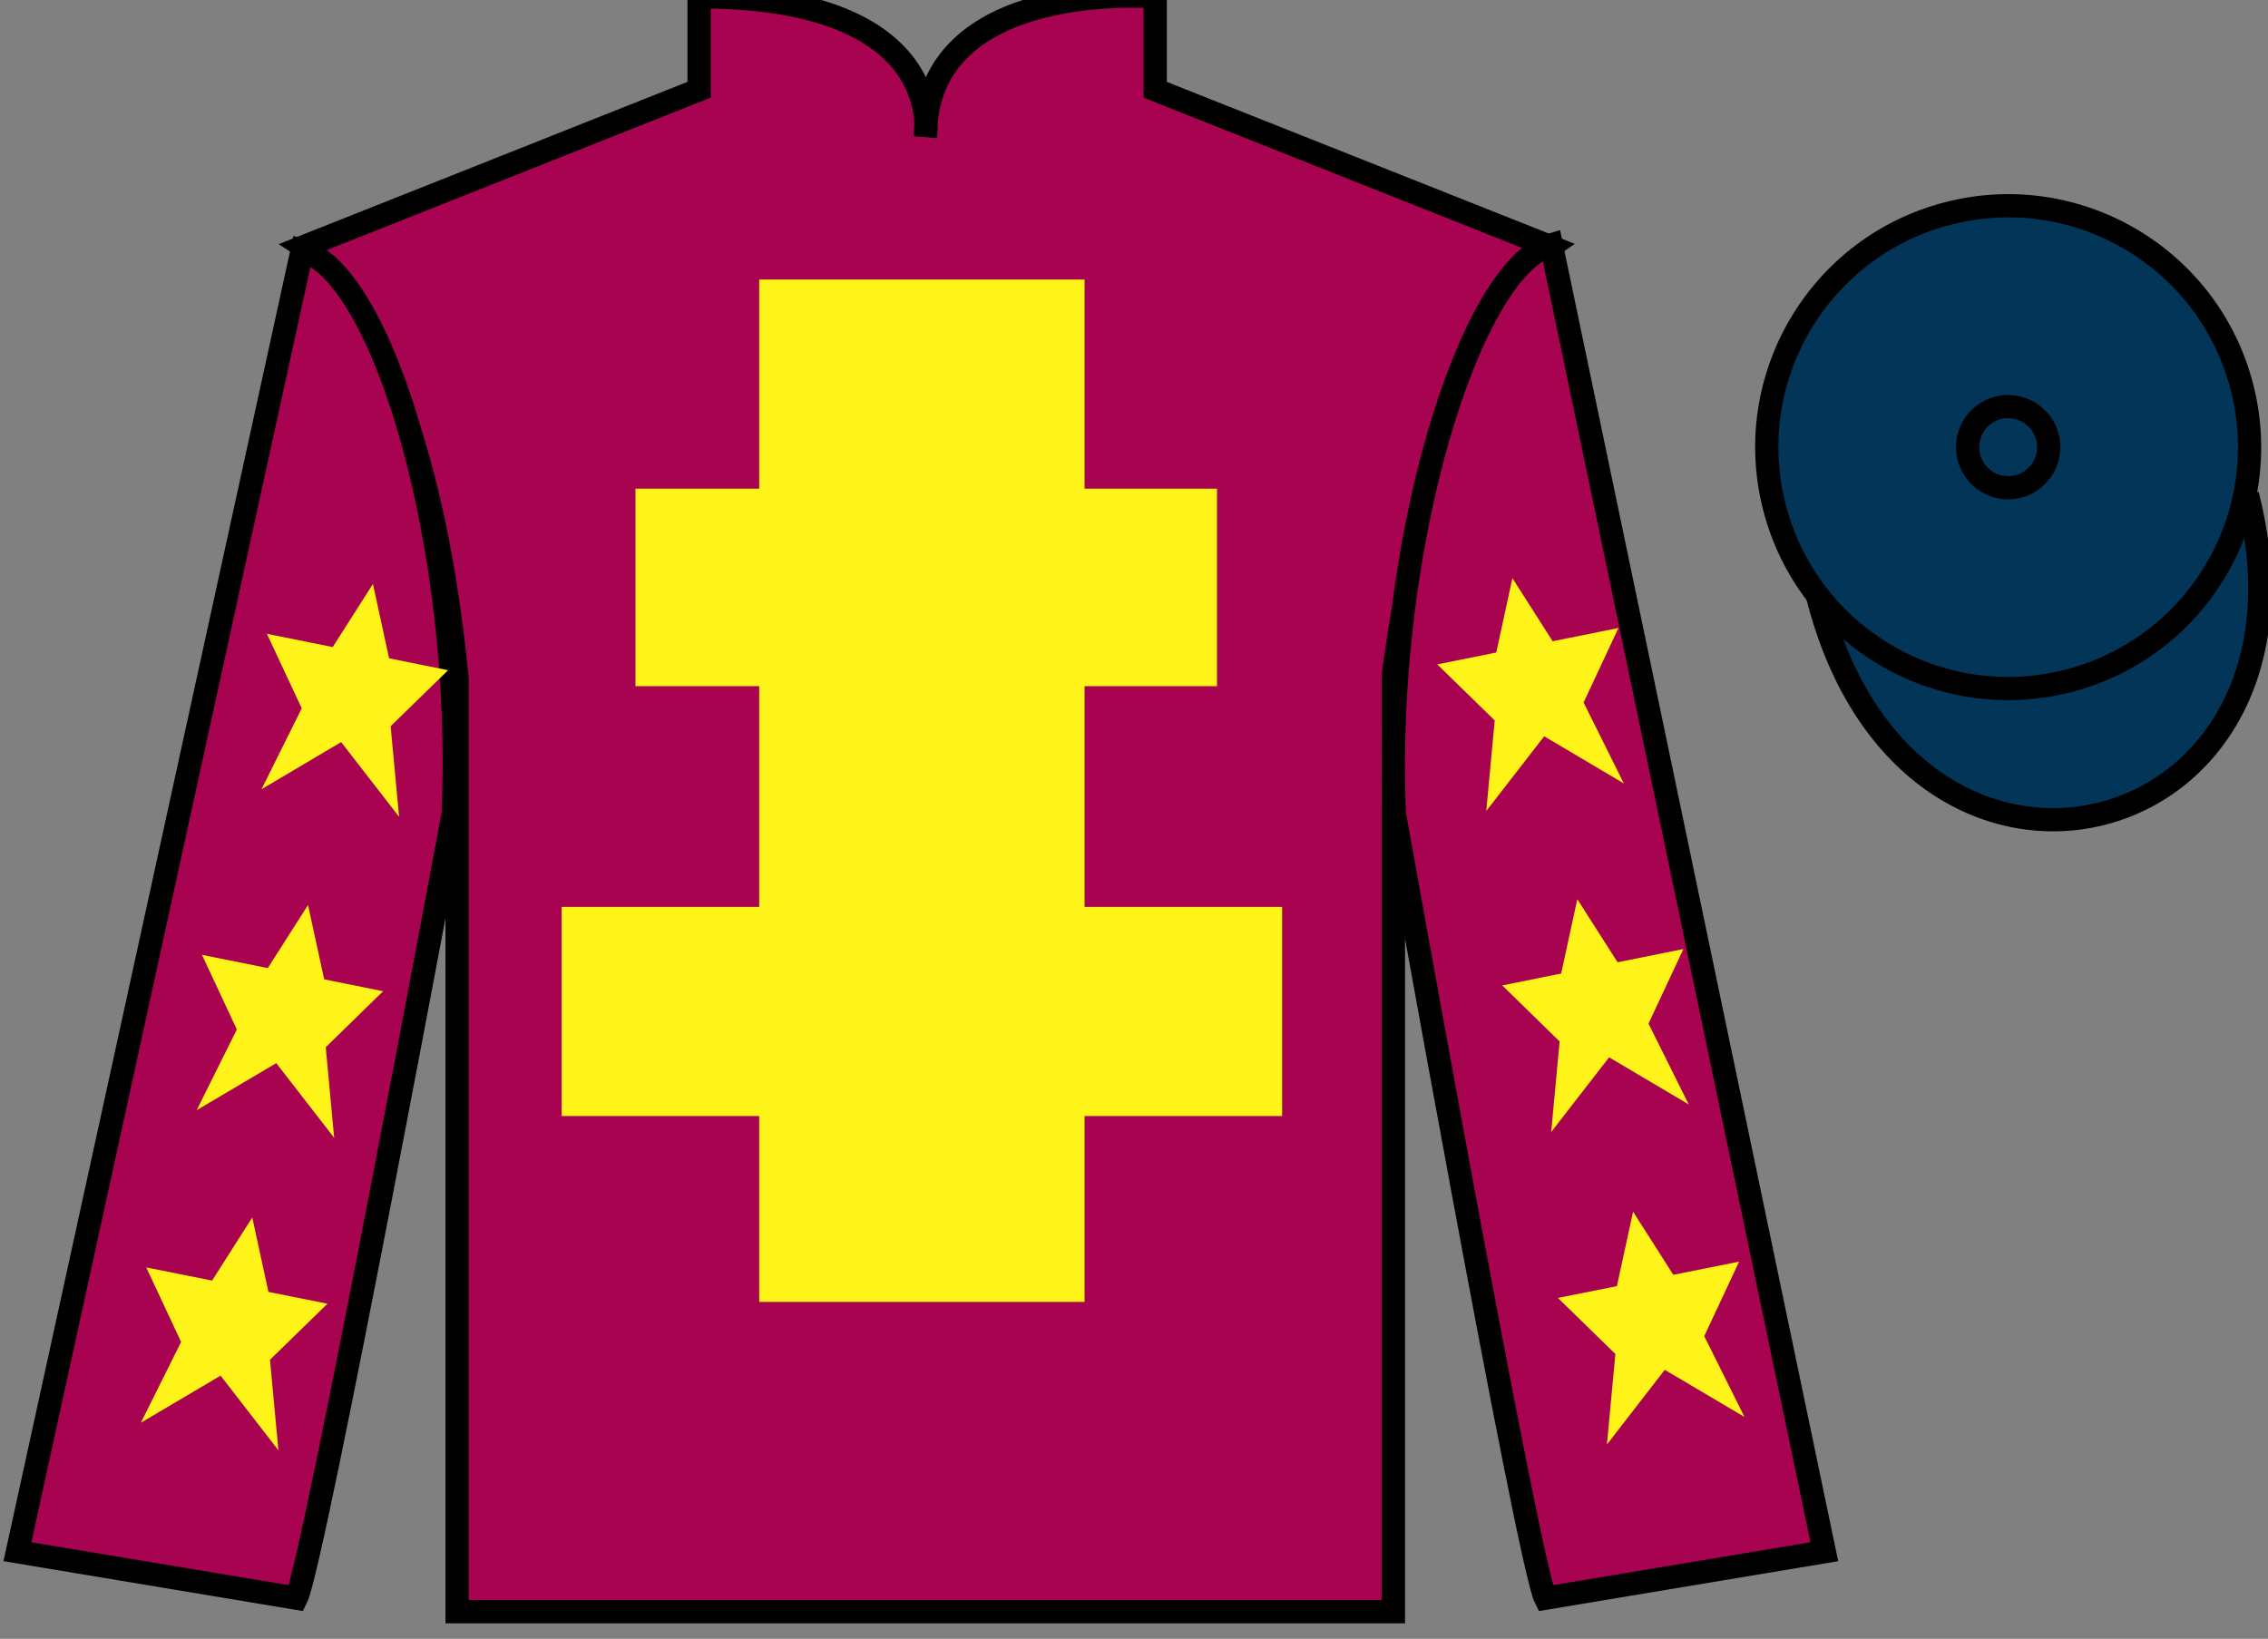 <?xml version="1.0" encoding="UTF-8"?>
<svg xmlns="http://www.w3.org/2000/svg" xmlns:xlink="http://www.w3.org/1999/xlink" width="97.59pt" height="70.53pt" viewBox="0 0 97.59 70.53" version="1.1">
<rect x="0" y="0" width="97.59" height="70.53" fill="#808080" stroke="none"/>
<g id="surface0">
<path style="fill-rule:nonzero;fill:rgb(1.442%,20.818%,34.409%);fill-opacity:1;stroke-width:10;stroke-linecap:butt;stroke-linejoin:miter;stroke:rgb(0%,0%,0%);stroke-opacity:1;stroke-miterlimit:4;" d="M 782.188 448.425 C 821.875 292.761 1005.859 340.378 967.031 492.37 " transform="matrix(0.1,0,0,-0.1,0,70.53)"/>
<path style=" stroke:none;fill-rule:nonzero;fill:rgb(65.882%,1.34%,31.255%);fill-opacity:1;" d="M 13.082 10.613 C 13.082 10.613 18.168 13.863 19.668 29.195 C 19.668 29.195 19.668 44.195 19.668 69.363 L 59.957 69.363 L 59.957 29.031 C 59.957 29.031 61.75 14.031 66.707 10.613 L 49.707 3.863 L 49.707 -0.137 C 49.707 -0.137 39.82 -0.969 39.82 5.863 C 39.82 5.863 40.832 -0.137 30.082 -0.137 L 30.082 3.863 L 13.082 10.613 "/>
<path style="fill:none;stroke-width:10;stroke-linecap:butt;stroke-linejoin:miter;stroke:rgb(0%,0%,0%);stroke-opacity:1;stroke-miterlimit:4;" d="M 130.82 599.167 C 130.82 599.167 181.68 566.667 196.68 413.347 C 196.68 413.347 196.68 263.347 196.68 11.667 L 599.57 11.667 L 599.57 414.988 C 599.57 414.988 617.5 564.987 667.07 599.167 L 497.07 666.667 L 497.07 706.667 C 497.07 706.667 398.203 714.987 398.203 646.667 C 398.203 646.667 408.32 706.667 300.82 706.667 L 300.82 666.667 L 130.82 599.167 Z M 130.82 599.167 " transform="matrix(0.1,0,0,-0.1,0,70.53)"/>
<path style=" stroke:none;fill-rule:nonzero;fill:rgb(100%,95.41%,10.001%);fill-opacity:1;" d="M 32.668 56.031 L 46.668 56.031 L 46.668 12.031 L 32.668 12.031 L 32.668 56.031 Z M 32.668 56.031 "/>
<path style=" stroke:none;fill-rule:nonzero;fill:rgb(100%,95.41%,10.001%);fill-opacity:1;" d="M 27.344 29.531 L 52.367 29.531 L 52.367 21.031 L 27.344 21.031 L 27.344 29.531 Z M 27.344 29.531 "/>
<path style=" stroke:none;fill-rule:nonzero;fill:rgb(100%,95.41%,10.001%);fill-opacity:1;" d="M 24.168 48.031 L 55.168 48.031 L 55.168 39.031 L 24.168 39.031 L 24.168 48.031 Z M 24.168 48.031 "/>
<path style=" stroke:none;fill-rule:nonzero;fill:rgb(65.882%,1.34%,31.255%);fill-opacity:1;" d="M 12.75 68.781 C 13.5 67.281 19.5 35.031 19.5 35.031 C 20 23.531 16.5 11.781 13 10.781 L 0.75 66.781 L 12.75 68.781 "/>
<path style="fill:none;stroke-width:10;stroke-linecap:butt;stroke-linejoin:miter;stroke:rgb(0%,0%,0%);stroke-opacity:1;stroke-miterlimit:4;" d="M 127.5 17.488 C 135 32.487 195 354.988 195 354.988 C 200 469.988 165 587.487 130 597.487 L 7.5 37.487 L 127.5 17.488 Z M 127.5 17.488 " transform="matrix(0.1,0,0,-0.1,0,70.53)"/>
<path style=" stroke:none;fill-rule:nonzero;fill:rgb(65.882%,1.34%,31.255%);fill-opacity:1;" d="M 78.5 66.781 L 66.75 10.531 C 63.25 11.531 59.5 23.531 60 35.031 C 60 35.031 65.75 67.281 66.5 68.781 L 78.5 66.781 "/>
<path style="fill:none;stroke-width:10;stroke-linecap:butt;stroke-linejoin:miter;stroke:rgb(0%,0%,0%);stroke-opacity:1;stroke-miterlimit:4;" d="M 785 37.487 L 667.5 599.987 C 632.5 589.987 595 469.988 600 354.988 C 600 354.988 657.5 32.487 665 17.488 L 785 37.487 Z M 785 37.487 " transform="matrix(0.1,0,0,-0.1,0,70.53)"/>
<path style=" stroke:none;fill-rule:nonzero;fill:rgb(1.442%,20.818%,34.409%);fill-opacity:1;" d="M 88.977 29.309 C 94.535 27.891 97.891 22.234 96.473 16.676 C 95.055 11.117 89.398 7.762 83.844 9.18 C 78.285 10.598 74.93 16.254 76.348 21.812 C 77.766 27.371 83.418 30.727 88.977 29.309 "/>
<path style="fill:none;stroke-width:10;stroke-linecap:butt;stroke-linejoin:miter;stroke:rgb(0%,0%,0%);stroke-opacity:1;stroke-miterlimit:4;" d="M 889.766 412.214 C 945.352 426.394 978.906 482.956 964.727 538.542 C 950.547 594.128 893.984 627.683 838.438 613.503 C 782.852 599.323 749.297 542.761 763.477 487.175 C 777.656 431.589 834.18 398.034 889.766 412.214 Z M 889.766 412.214 " transform="matrix(0.1,0,0,-0.1,0,70.53)"/>
<path style=" stroke:none;fill-rule:nonzero;fill:rgb(1.442%,20.818%,34.409%);fill-opacity:1;" d="M 86.84 20.938 C 87.777 20.695 88.34 19.746 88.102 18.812 C 87.863 17.879 86.91 17.316 85.977 17.551 C 85.043 17.789 84.48 18.742 84.719 19.676 C 84.957 20.609 85.906 21.176 86.84 20.938 "/>
<path style="fill:none;stroke-width:10;stroke-linecap:butt;stroke-linejoin:miter;stroke:rgb(0%,0%,0%);stroke-opacity:1;stroke-miterlimit:4;" d="M 868.398 495.925 C 877.773 498.347 883.398 507.839 881.016 517.175 C 878.633 526.511 869.102 532.136 859.766 529.792 C 850.43 527.409 844.805 517.878 847.188 508.542 C 849.57 499.206 859.062 493.542 868.398 495.925 Z M 868.398 495.925 " transform="matrix(0.1,0,0,-0.1,0,70.53)"/>
<path style=" stroke:none;fill-rule:nonzero;fill:rgb(100%,95.41%,10.001%);fill-opacity:1;" d="M 13.254 38.949 L 11.523 41.664 L 8.691 41.094 L 10.191 44.305 L 8.461 47.781 L 11.887 45.754 L 14.379 48.969 L 14.016 45.07 L 16.484 42.66 L 13.949 42.148 L 13.254 38.949 "/>
<path style=" stroke:none;fill-rule:nonzero;fill:rgb(100%,95.41%,10.001%);fill-opacity:1;" d="M 10.855 52.398 L 9.125 55.113 L 6.293 54.547 L 7.793 57.754 L 6.062 61.23 L 9.492 59.203 L 11.98 62.418 L 11.617 58.52 L 14.09 56.109 L 11.551 55.602 L 10.855 52.398 "/>
<path style=" stroke:none;fill-rule:nonzero;fill:rgb(100%,95.41%,10.001%);fill-opacity:1;" d="M 16.047 25.133 L 14.316 27.848 L 11.484 27.277 L 12.984 30.484 L 11.254 33.965 L 14.68 31.938 L 17.172 35.152 L 16.809 31.254 L 19.281 28.844 L 16.742 28.332 L 16.047 25.133 "/>
<path style=" stroke:none;fill-rule:nonzero;fill:rgb(100%,95.41%,10.001%);fill-opacity:1;" d="M 67.871 38.699 L 69.602 41.414 L 72.434 40.844 L 70.934 44.055 L 72.664 47.531 L 69.238 45.504 L 66.746 48.719 L 67.109 44.82 L 64.641 42.41 L 67.176 41.898 L 67.871 38.699 "/>
<path style=" stroke:none;fill-rule:nonzero;fill:rgb(100%,95.41%,10.001%);fill-opacity:1;" d="M 70.27 52.148 L 72 54.863 L 74.832 54.297 L 73.332 57.504 L 75.062 60.98 L 71.633 58.953 L 69.145 62.168 L 69.508 58.27 L 67.035 55.859 L 69.574 55.352 L 70.27 52.148 "/>
<path style=" stroke:none;fill-rule:nonzero;fill:rgb(100%,95.41%,10.001%);fill-opacity:1;" d="M 65.078 24.883 L 66.809 27.598 L 69.641 27.027 L 68.141 30.234 L 69.871 33.715 L 66.445 31.688 L 63.953 34.902 L 64.316 31.004 L 61.844 28.594 L 64.383 28.082 L 65.078 24.883 "/>
</g>
</svg>
